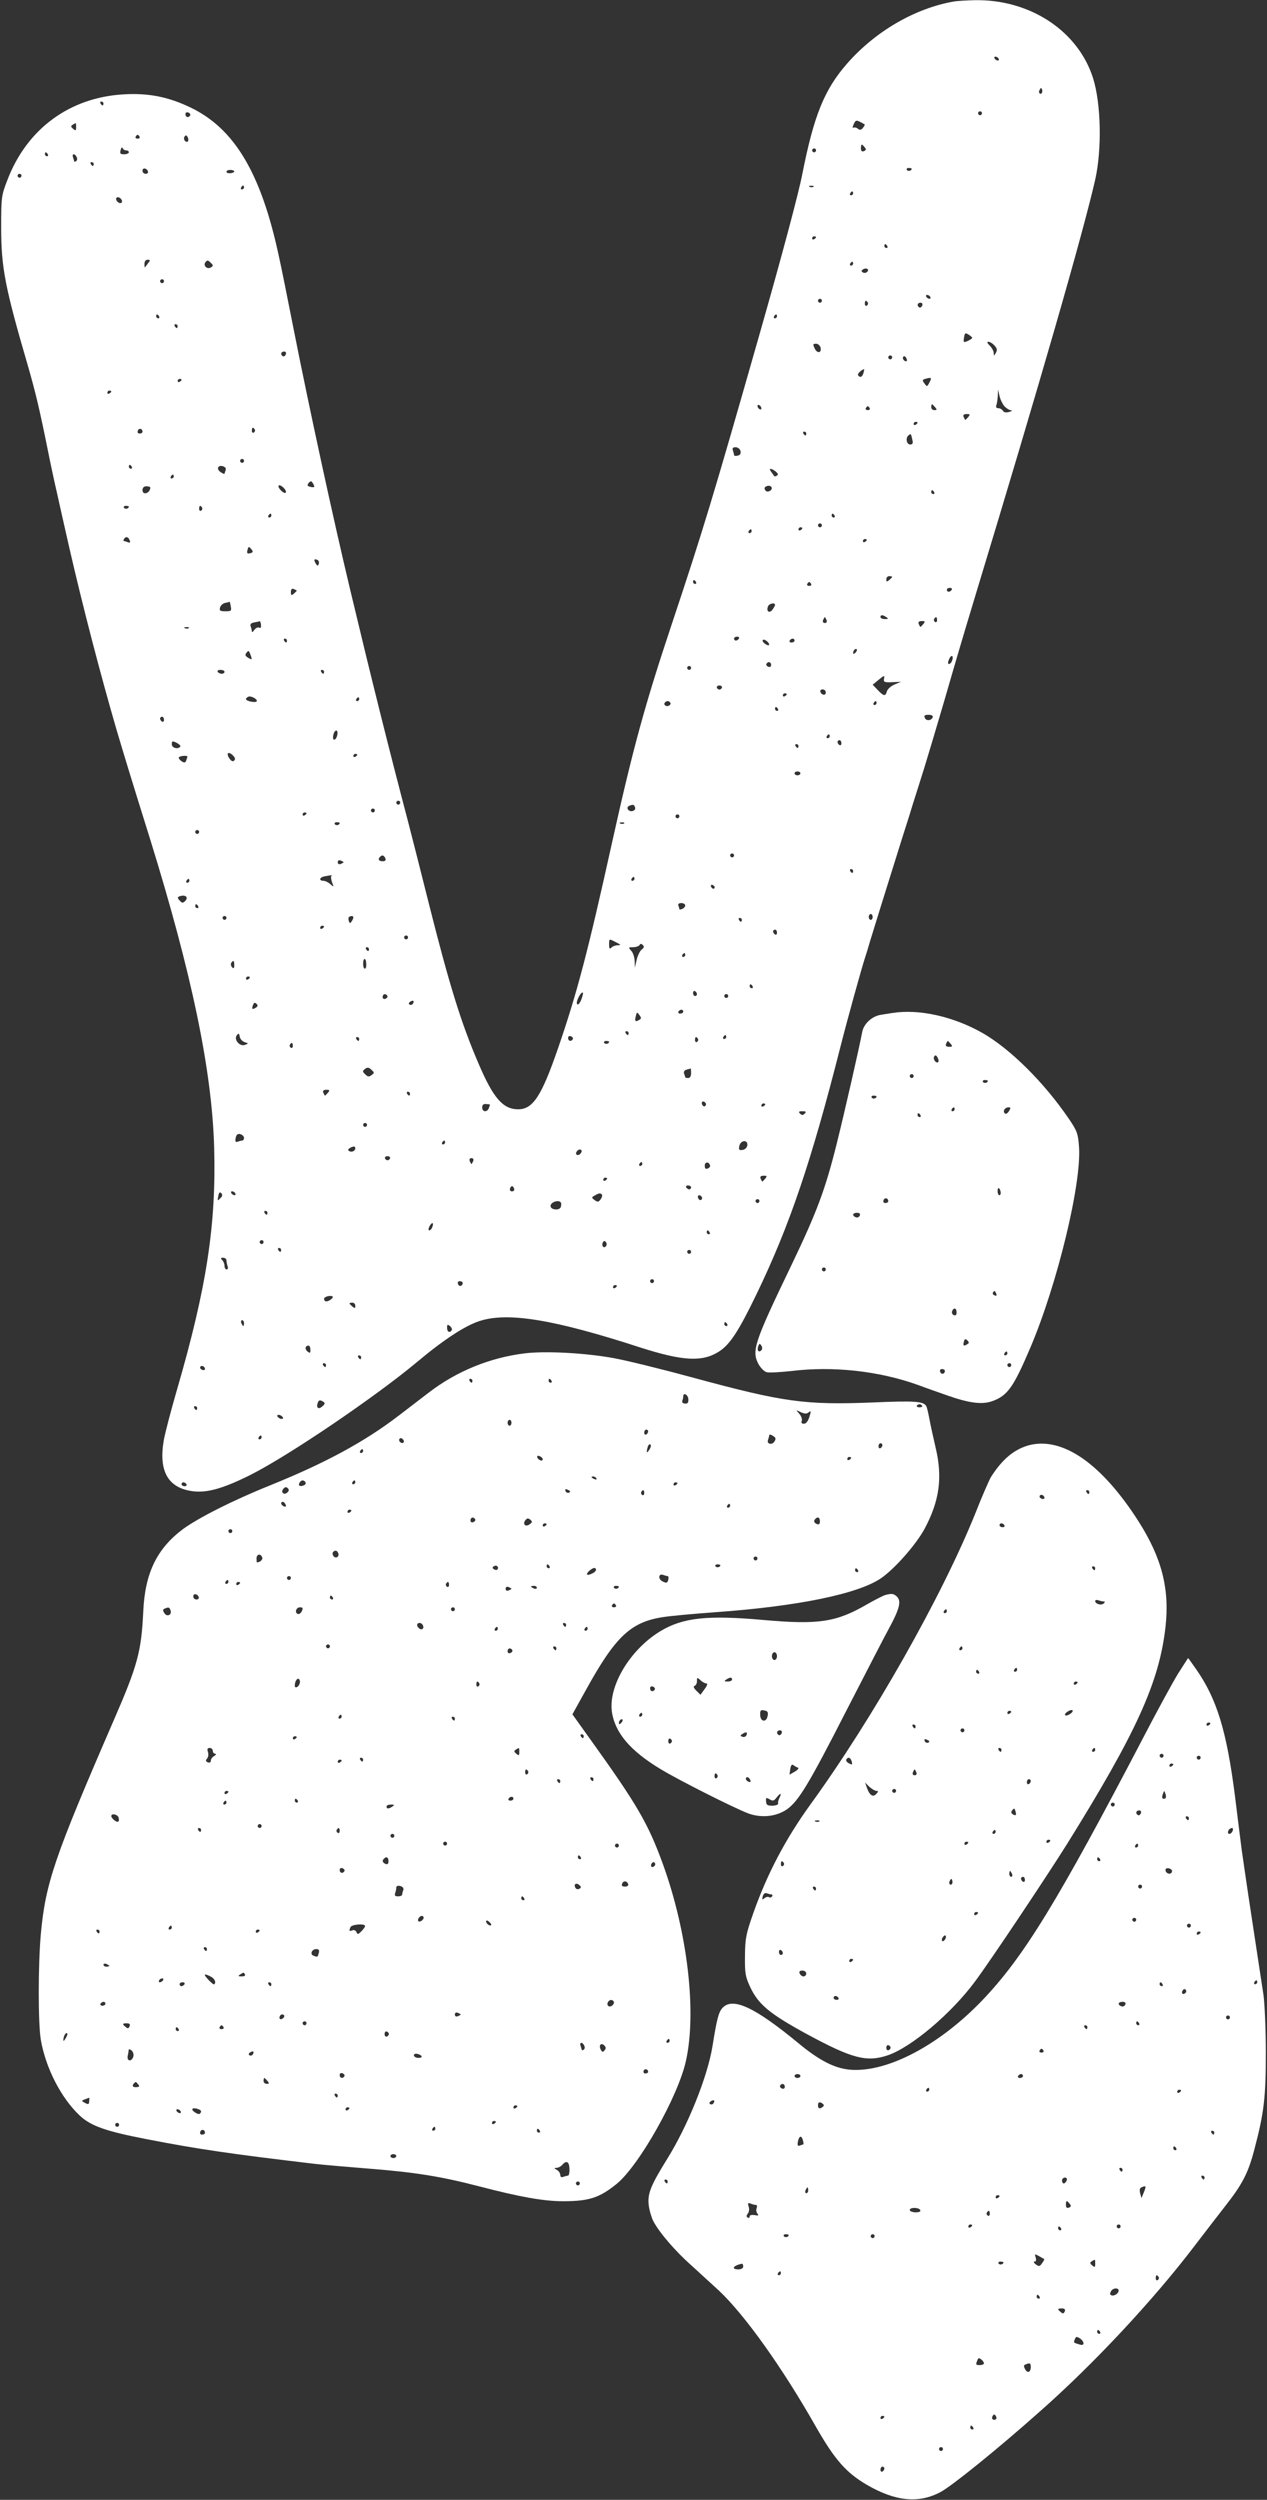 <?xml version="1.0" standalone="no"?>
<!DOCTYPE svg PUBLIC "-//W3C//DTD SVG 20010904//EN"
 "http://www.w3.org/TR/2001/REC-SVG-20010904/DTD/svg10.dtd">
<svg version="1.0" xmlns="http://www.w3.org/2000/svg"
 width="649pt" height="1280pt" viewBox="0 0 649 1280"
 preserveAspectRatio="xMidYMid meet">
<rect x="0" y="0" width="649" height="1280" fill="#333333" stroke="none"/>
<g transform="translate(0,1280) scale(0.1,-0.1)"
fill="#ffffff" stroke="none">
<path d="M4890 12793 c-201 -34 -407 -153 -553 -321 -114 -131 -168 -263 -227
-562 -19 -99 -107 -428 -221 -827 -238 -835 -288 -999 -448 -1479 -137 -411
-197 -628 -306 -1119 -124 -561 -179 -769 -276 -1051 -85 -247 -129 -314 -205
-314 -77 0 -127 57 -201 230 -92 213 -152 409 -258 830 -35 140 -82 325 -104
410 -103 391 -189 737 -296 1185 -88 367 -215 955 -290 1335 -31 157 -65 328
-77 380 -91 424 -227 652 -453 760 -113 54 -213 74 -339 67 -279 -15 -499
-177 -599 -441 -30 -78 -31 -87 -31 -241 0 -204 19 -305 139 -715 38 -133 58
-217 100 -425 14 -71 35 -168 46 -215 10 -47 39 -173 63 -280 69 -302 161
-655 244 -940 37 -124 65 -218 172 -560 212 -684 316 -1181 327 -1575 11 -395
-38 -717 -191 -1243 -30 -103 -60 -218 -67 -256 -27 -157 20 -243 144 -261 75
-11 158 12 302 84 199 101 635 397 850 576 137 115 247 187 322 211 144 47
381 8 821 -135 218 -70 319 -76 404 -22 57 36 101 104 193 294 170 352 281
680 430 1267 36 142 108 401 124 450 5 14 18 57 29 95 19 62 76 246 162 520
16 50 41 128 55 175 15 47 42 132 60 190 18 58 63 209 100 335 65 225 97 333
155 525 341 1123 556 1870 620 2150 35 156 30 390 -11 520 -77 242 -323 404
-606 399 -43 -1 -89 -4 -103 -6z m225 -293 c3 -5 2 -10 -4 -10 -5 0 -13 5 -16
10 -3 6 -2 10 4 10 5 0 13 -4 16 -10z m221 -177 c-10 -10 -19 5 -10 18 6 11 8
11 12 0 2 -7 1 -15 -2 -18z m-4806 -53 c0 -5 -2 -10 -4 -10 -3 0 -8 5 -11 10
-3 6 -1 10 4 10 6 0 11 -4 11 -10z m444 -61 c-8 -14 -24 -10 -24 6 0 9 6 12
15 9 8 -4 12 -10 9 -15z m4056 11 c0 -5 -4 -10 -10 -10 -5 0 -10 5 -10 10 0 6
5 10 10 10 6 0 10 -4 10 -10z m-601 -57 c2 -2 -2 -9 -9 -18 -9 -11 -16 -12
-26 -4 -7 6 -17 8 -23 5 -5 -3 -4 5 2 18 11 24 13 24 56 -1z m-4039 -14 c0
-18 -2 -20 -15 -9 -13 11 -13 15 -3 21 18 12 18 12 18 -12z m325 -49 c3 -5 -1
-10 -10 -10 -9 0 -13 5 -10 10 3 6 8 10 10 10 2 0 7 -4 10 -10z m248 -23 c-3
-5 -10 -4 -15 1 -6 6 -7 16 -3 22 6 9 9 9 16 -1 4 -7 5 -17 2 -22z m3466 -31
c9 -10 8 -15 -4 -20 -10 -4 -15 1 -15 14 0 24 4 25 19 6z m-3783 -16 c8 0 14
-4 14 -10 0 -5 -11 -10 -24 -10 -20 0 -23 4 -18 22 3 12 7 17 10 10 2 -6 10
-12 18 -12z m3534 0 c0 -5 -4 -10 -10 -10 -5 0 -10 5 -10 10 0 6 5 10 10 10 6
0 10 -4 10 -10z m-3935 -20 c3 -5 1 -10 -4 -10 -6 0 -11 5 -11 10 0 6 2 10 4
10 3 0 8 -4 11 -10z m148 -15 c4 -8 2 -17 -3 -20 -6 -4 -10 -4 -10 -1 0 2 -3
11 -6 20 -3 9 -2 16 4 16 5 0 12 -7 15 -15z m87 -35 c0 -5 -2 -10 -4 -10 -3 0
-8 5 -11 10 -3 6 -1 10 4 10 6 0 11 -4 11 -10z m278 -38 c2 -7 -3 -12 -12 -12
-9 0 -16 7 -16 16 0 17 22 14 28 -4z m3912 14 c0 -11 -19 -15 -25 -6 -3 5 1
10 9 10 9 0 16 -2 16 -4z m-3470 -14 c0 -4 -9 -8 -20 -9 -11 -1 -20 2 -20 8 0
5 9 9 20 9 11 0 20 -4 20 -8z m-1090 -22 c0 -5 -4 -10 -10 -10 -5 0 -10 5 -10
10 0 6 5 10 10 10 6 0 10 -4 10 -10z m1140 -60 c0 -5 -5 -10 -11 -10 -5 0 -7
5 -4 10 3 6 8 10 11 10 2 0 4 -4 4 -10z m2917 4 c-3 -3 -12 -4 -19 -1 -8 3 -5
6 6 6 11 1 17 -2 13 -5z m203 -34 c0 -5 -5 -10 -11 -10 -5 0 -7 5 -4 10 3 6 8
10 11 10 2 0 4 -4 4 -10z m-3746 -35 c3 -9 0 -15 -8 -15 -8 0 -16 7 -20 15 -3
9 0 15 8 15 8 0 16 -7 20 -15z m3556 -189 c0 -3 -4 -8 -10 -11 -5 -3 -10 -1
-10 4 0 6 5 11 10 11 6 0 10 -2 10 -4z m365 -46 c3 -5 1 -10 -4 -10 -6 0 -11
5 -11 10 0 6 2 10 4 10 3 0 8 -4 11 -10z m-3786 -87 c-7 -10 -15 -20 -16 -22
-2 -2 -3 5 -3 17 0 14 6 22 16 22 14 0 15 -3 3 -17z m322 -22 c-20 -13 -43 10
-28 27 8 11 13 10 26 -3 14 -13 14 -17 2 -24z m3289 19 c0 -5 -5 -10 -11 -10
-5 0 -7 5 -4 10 3 6 8 10 11 10 2 0 4 -4 4 -10z m72 -42 c-6 -6 -16 -7 -22 -3
-9 6 -9 9 1 16 17 10 34 0 21 -13z m-3602 -48 c0 -5 -4 -10 -10 -10 -5 0 -10
5 -10 10 0 6 5 10 10 10 6 0 10 -4 10 -10z m3925 -80 c3 -5 2 -10 -4 -10 -5 0
-13 5 -16 10 -3 6 -2 10 4 10 5 0 13 -4 16 -10z m-555 -20 c0 -5 -4 -10 -10
-10 -5 0 -10 5 -10 10 0 6 5 10 10 10 6 0 10 -4 10 -10z m235 -9 c3 -5 1 -12
-5 -16 -5 -3 -10 1 -10 9 0 18 6 21 15 7z m279 -16 c-4 -8 -10 -12 -15 -9 -14
8 -10 24 6 24 9 0 12 -6 9 -15z m-3909 -55 c3 -5 1 -10 -4 -10 -6 0 -11 5 -11
10 0 6 2 10 4 10 3 0 8 -4 11 -10z m3165 0 c0 -5 -5 -10 -11 -10 -5 0 -7 5 -4
10 3 6 8 10 11 10 2 0 4 -4 4 -10z m-3070 -50 c0 -5 -2 -10 -4 -10 -3 0 -8 5
-11 10 -3 6 -1 10 4 10 6 0 11 -4 11 -10z m4070 -60 c0 -3 -10 -10 -23 -16
-21 -9 -23 -8 -19 17 4 25 6 26 23 16 10 -6 19 -14 19 -17z m114 -39 c14 -15
15 -24 7 -38 -10 -17 -10 -17 -11 0 0 9 -9 26 -20 37 -14 14 -16 20 -7 20 8 0
22 -9 31 -19z m-891 -10 c7 -29 -17 -33 -30 -5 -10 21 -9 24 7 24 10 0 20 -9
23 -19z m-2739 -36 c-4 -8 -10 -12 -15 -9 -14 8 -10 24 6 24 9 0 12 -6 9 -15z
m3106 -15 c0 -5 -4 -10 -10 -10 -5 0 -10 5 -10 10 0 6 5 10 10 10 6 0 10 -4
10 -10z m75 -18 c-8 -8 -25 10 -19 20 4 6 9 5 15 -3 4 -7 6 -15 4 -17z m-222
-62 c-6 -21 -18 -26 -28 -11 -4 7 17 28 32 31 0 0 -1 -9 -4 -20z m337 -50
c-11 -21 -12 -21 -25 -3 -12 16 -11 19 8 24 29 8 31 5 17 -21z m-3830 16 c0
-3 -4 -8 -10 -11 -5 -3 -10 -1 -10 4 0 6 5 11 10 11 6 0 10 -2 10 -4z m-360
-60 c0 -3 -4 -8 -10 -11 -5 -3 -10 -1 -10 4 0 6 5 11 10 11 6 0 10 -2 10 -4z
m4575 -76 c10 -11 25 -20 34 -21 9 -1 5 -4 -9 -8 -17 -5 -28 -3 -33 6 -4 7
-15 13 -24 13 -10 0 -13 6 -9 16 3 9 6 30 7 47 l1 32 8 -33 c4 -18 16 -42 25
-52z m-1245 -11 c0 -6 -4 -7 -10 -4 -5 3 -10 11 -10 16 0 6 5 7 10 4 6 -3 10
-11 10 -16z m890 6 c10 -12 10 -15 -4 -15 -9 0 -16 7 -16 15 0 8 2 15 4 15 2
0 9 -7 16 -15z m-335 -5 c3 -5 -1 -10 -10 -10 -9 0 -13 5 -10 10 3 6 8 10 10
10 2 0 7 -4 10 -10z m505 -45 c-7 -8 -14 -15 -15 -15 -2 0 -5 7 -9 15 -4 10 1
15 16 15 17 0 18 -2 8 -15z m-260 -29 c0 -3 -4 -8 -10 -11 -5 -3 -10 -1 -10 4
0 6 5 11 10 11 6 0 10 -2 10 -4z m-3970 -47 c0 -5 -7 -9 -15 -9 -9 0 -12 6 -9
15 6 15 24 11 24 -6z m575 12 c3 -5 1 -12 -5 -16 -5 -3 -10 1 -10 9 0 18 6 21
15 7z m2825 -21 c0 -5 -2 -10 -4 -10 -3 0 -8 5 -11 10 -3 6 -1 10 4 10 6 0 11
-4 11 -10z m543 -30 c5 -20 2 -26 -11 -26 -19 0 -25 36 -7 48 11 8 11 9 18
-22z m-880 -59 c3 -13 -1 -21 -14 -24 -11 -3 -19 -1 -19 3 0 5 -3 15 -6 24 -4
11 0 16 14 16 11 0 22 -8 25 -19z m-2543 -51 c0 -5 -4 -10 -10 -10 -5 0 -10 5
-10 10 0 6 5 10 10 10 6 0 10 -4 10 -10z m-575 -30 c3 -5 1 -10 -4 -10 -6 0
-11 5 -11 10 0 6 2 10 4 10 3 0 8 -4 11 -10z m481 -17 c-3 -8 -6 -17 -6 -19 0
-2 -9 1 -19 8 -24 15 -16 38 10 31 13 -4 18 -11 15 -20z m2817 -7 c12 -10 15
-16 7 -21 -6 -4 -12 -5 -13 -4 -2 2 -9 12 -16 22 -16 20 -3 22 22 3z m-3083
-26 c0 -5 -5 -10 -11 -10 -5 0 -7 5 -4 10 3 6 8 10 11 10 2 0 4 -4 4 -10z
m720 -52 c0 -3 -9 -4 -20 -1 -16 4 -18 8 -9 20 10 11 14 11 20 1 5 -7 9 -16 9
-20z m-146 -30 c-7 -11 -43 24 -37 35 3 5 13 1 24 -9 10 -9 16 -21 13 -26z
m2479 8 c-10 -5 -18 -4 -24 5 -5 9 -3 16 9 20 22 8 36 -13 15 -25z m-3173 17
c-1 -29 -40 -41 -40 -13 0 13 7 20 20 20 11 0 20 -3 20 -7z m4015 -23 c3 -5 1
-10 -4 -10 -6 0 -11 5 -11 10 0 6 2 10 4 10 3 0 8 -4 11 -10z m-4125 -74 c0
-11 -19 -15 -25 -6 -3 5 1 10 9 10 9 0 16 -2 16 -4z m375 -5 c3 -5 1 -12 -5
-16 -5 -3 -10 1 -10 9 0 18 6 21 15 7z m355 -41 c0 -5 -5 -10 -11 -10 -5 0 -7
5 -4 10 3 6 8 10 11 10 2 0 4 -4 4 -10z m2885 0 c3 -5 1 -10 -4 -10 -6 0 -11
5 -11 10 0 6 2 10 4 10 3 0 8 -4 11 -10z m-65 -50 c0 -5 -4 -10 -10 -10 -5 0
-10 5 -10 10 0 6 5 10 10 10 6 0 10 -4 10 -10z m-100 -14 c0 -3 -4 -8 -10 -11
-5 -3 -10 -1 -10 4 0 6 5 11 10 11 6 0 10 -2 10 -4z m-260 -16 c0 -5 -5 -10
-11 -10 -5 0 -7 5 -4 10 3 6 8 10 11 10 2 0 4 -4 4 -10z m-3186 -46 c5 -12 2
-15 -10 -10 -8 3 -18 6 -20 6 -3 0 -2 5 1 10 9 15 22 12 29 -6z m3776 2 c0 -3
-4 -8 -10 -11 -5 -3 -10 -1 -10 4 0 6 5 11 10 11 6 0 10 -2 10 -4z m-3151 -50
c9 -11 7 -15 -8 -19 -14 -3 -17 0 -14 14 6 23 7 23 22 5z m344 -73 c-5 -12 -7
-12 -14 -1 -13 20 -11 28 5 22 8 -3 12 -12 9 -21z m2937 -67 c0 -2 -7 -9 -15
-16 -12 -10 -15 -10 -15 4 0 9 7 16 15 16 8 0 15 -2 15 -4z m-1005 -26 c3 -5
1 -10 -4 -10 -6 0 -11 5 -11 10 0 6 2 10 4 10 3 0 8 -4 11 -10z m590 -10 c3
-5 -1 -10 -10 -10 -9 0 -13 5 -10 10 3 6 8 10 10 10 2 0 7 -4 10 -10z m-2635
-35 c0 -1 -7 -8 -15 -15 -13 -10 -15 -9 -15 8 0 15 5 20 15 16 8 -4 15 -7 15
-9z m3355 5 c-3 -5 -10 -10 -16 -10 -5 0 -9 5 -9 10 0 6 7 10 16 10 8 0 12 -4
9 -10z m-3693 -85 c5 -23 2 -25 -27 -25 -28 0 -32 3 -28 19 3 11 15 22 27 24
11 2 22 5 22 6 1 0 4 -10 6 -24z m2788 8 c0 -5 -7 -16 -14 -26 -16 -20 -32 -6
-22 18 5 15 36 21 36 8z m570 -63 c12 -8 11 -10 -7 -10 -13 0 -23 5 -23 10 0
13 11 13 30 0z m-306 -15 c3 -9 0 -15 -9 -15 -9 0 -12 6 -9 15 4 8 7 15 9 15
2 0 5 -7 9 -15z m566 -1 c0 -8 -5 -12 -10 -9 -6 4 -8 11 -5 16 9 14 15 11 15
-7z m-3463 -24 c1 -13 -2 -18 -9 -14 -6 4 -17 -1 -25 -11 -7 -11 -13 -14 -13
-8 0 6 -3 18 -6 26 -4 11 2 17 18 20 13 2 25 5 28 6 3 0 6 -8 7 -19z m3393 5
c-7 -8 -14 -15 -15 -15 -2 0 -5 7 -9 15 -4 10 1 15 16 15 17 0 18 -2 8 -15z
m-3763 -21 c-3 -3 -12 -4 -19 -1 -8 3 -5 6 6 6 11 1 17 -2 13 -5z m2818 -54
c-3 -5 -10 -10 -16 -10 -5 0 -9 5 -9 10 0 6 7 10 16 10 8 0 12 -4 9 -10z
m-2315 -10 c0 -5 -2 -10 -4 -10 -3 0 -8 5 -11 10 -3 6 -1 10 4 10 6 0 11 -4
11 -10z m2470 -21 c0 -5 -9 -4 -19 3 -11 7 -17 16 -14 20 5 10 33 -10 33 -23z
m130 21 c0 -5 -7 -10 -16 -10 -8 0 -12 5 -9 10 3 6 10 10 16 10 5 0 9 -4 9
-10z m312 -62 c-7 -7 -12 -8 -12 -2 0 14 12 26 19 19 2 -3 -1 -11 -7 -17z
m-3093 -31 c1 -4 -8 -2 -18 5 -16 10 -17 15 -8 26 9 12 12 11 18 -5 4 -10 8
-21 8 -26z m3587 -12 c-3 -8 -10 -15 -15 -15 -7 0 -6 10 1 26 12 26 25 16 14
-11z m-926 -20 c0 -9 -6 -12 -15 -9 -8 4 -12 10 -9 15 8 14 24 10 24 -6z
m-410 -15 c0 -5 -4 -10 -10 -10 -5 0 -10 5 -10 10 0 6 5 10 10 10 6 0 10 -4
10 -10z m-2390 -20 c0 -5 -6 -10 -14 -10 -8 0 -18 5 -21 10 -3 6 3 10 14 10
12 0 21 -4 21 -10z m510 0 c0 -5 -2 -10 -4 -10 -3 0 -8 5 -11 10 -3 6 -1 10 4
10 6 0 11 -4 11 -10z m2868 -37 c-3 -15 4 -18 42 -16 l45 2 -33 -14 c-19 -8
-36 -24 -39 -35 -7 -27 -17 -25 -47 7 l-26 27 28 23 c33 27 34 27 30 6z m-830
-44 c-2 -6 -8 -10 -13 -10 -5 0 -11 4 -13 10 -2 6 4 11 13 11 9 0 15 -5 13
-11z m532 -25 c0 -17 -22 -14 -28 4 -2 7 3 12 12 12 9 0 16 -7 16 -16z m-200
-8 c0 -3 -4 -8 -10 -11 -5 -3 -10 -1 -10 4 0 6 5 11 10 11 6 0 10 -2 10 -4z
m-2715 -37 c-6 -9 -55 1 -55 11 0 5 6 10 13 13 14 5 48 -14 42 -24z m525 11
c0 -5 -5 -10 -11 -10 -5 0 -7 5 -4 10 3 6 8 10 11 10 2 0 4 -4 4 -10z m1594
-19 c3 -5 -1 -11 -9 -15 -15 -6 -29 7 -18 18 9 9 21 8 27 -3z m1056 -1 c0 -5
-5 -10 -11 -10 -5 0 -7 5 -4 10 3 6 8 10 11 10 2 0 4 -4 4 -10z m-505 -30 c3
-5 1 -10 -4 -10 -6 0 -11 5 -11 10 0 6 2 10 4 10 3 0 8 -4 11 -10z m793 -42
c-7 -19 -35 -21 -41 -3 -5 11 0 15 19 15 16 0 24 -5 22 -12z m-3938 -14 c0 -8
-4 -12 -10 -9 -5 3 -10 10 -10 16 0 5 5 9 10 9 6 0 10 -7 10 -16z m888 -76
c-2 -12 -8 -23 -14 -25 -7 -2 -10 6 -7 22 6 30 26 34 21 3z m2522 -8 c0 -5 -5
-10 -11 -10 -5 0 -7 5 -4 10 3 6 8 10 11 10 2 0 4 -4 4 -10z m-3326 -52 c-11
-17 -44 -8 -44 11 0 17 3 18 24 8 13 -7 22 -15 20 -19z m3386 16 c0 -8 -4 -12
-10 -9 -5 3 -10 10 -10 16 0 5 5 9 10 9 6 0 10 -7 10 -16z m-220 -14 c0 -5 -2
-10 -4 -10 -3 0 -8 5 -11 10 -3 6 -1 10 4 10 6 0 11 -4 11 -10z m-2890 -74
c-7 -7 -14 -4 -24 9 -19 27 -8 40 15 19 13 -12 16 -21 9 -28z m630 30 c0 -3
-4 -8 -10 -11 -5 -3 -10 -1 -10 4 0 6 5 11 10 11 6 0 10 -2 10 -4z m-870 -10
c0 -2 -3 -11 -6 -20 -5 -12 -9 -13 -24 -4 -10 7 -16 16 -14 20 5 8 44 11 44 4z
m3140 -86 c0 -5 -7 -10 -15 -10 -8 0 -15 5 -15 10 0 6 7 10 15 10 8 0 15 -4
15 -10z m-2050 -150 c0 -5 -4 -10 -10 -10 -5 0 -10 5 -10 10 0 6 5 10 10 10 6
0 10 -4 10 -10z m1203 -24 c3 -8 -2 -16 -13 -19 -21 -5 -36 19 -17 27 20 8 25
7 30 -8z m-1333 -16 c0 -5 -4 -10 -10 -10 -5 0 -10 5 -10 10 0 6 5 10 10 10 6
0 10 -4 10 -10z m-350 -14 c0 -3 -4 -8 -10 -11 -5 -3 -10 -1 -10 4 0 6 5 11
10 11 6 0 10 -2 10 -4z m1910 -16 c0 -5 -4 -10 -10 -10 -5 0 -10 5 -10 10 0 6
5 10 10 10 6 0 10 -4 10 -10z m-1740 -34 c0 -11 -19 -15 -25 -6 -3 5 1 10 9
10 9 0 16 -2 16 -4z m1457 -2 c-3 -3 -12 -4 -19 -1 -8 3 -5 6 6 6 11 1 17 -2
13 -5z m-2177 -44 c0 -5 -4 -10 -10 -10 -5 0 -10 5 -10 10 0 6 5 10 10 10 6 0
10 -4 10 -10z m2740 -120 c0 -5 -4 -10 -10 -10 -5 0 -10 5 -10 10 0 6 5 10 10
10 6 0 10 -4 10 -10z m-1786 -15 c4 -10 -1 -15 -14 -15 -20 0 -26 11 -13 23
10 11 20 8 27 -8z m-214 -20 c0 -2 -7 -5 -15 -9 -9 -3 -15 0 -15 9 0 9 6 12
15 9 8 -4 15 -7 15 -9z m2610 -45 c0 -5 -2 -10 -4 -10 -3 0 -8 5 -11 10 -3 6
-1 10 4 10 6 0 11 -4 11 -10z m-2673 -26 c-3 -3 -1 -18 4 -32 10 -25 9 -25 -9
-9 -10 9 -26 17 -35 17 -25 0 -21 18 6 23 37 7 41 7 34 1z m1553 -14 c0 -5 -5
-10 -11 -10 -5 0 -7 5 -4 10 3 6 8 10 11 10 2 0 4 -4 4 -10z m-2280 -10 c0 -5
-5 -10 -11 -10 -5 0 -7 5 -4 10 3 6 8 10 11 10 2 0 4 -4 4 -10z m2691 -33 c-1
-12 -15 -9 -19 4 -3 6 1 10 8 8 6 -3 11 -8 11 -12z m-2712 -70 c-11 -11 -16
-12 -26 -1 -17 17 -16 22 5 27 25 5 37 -9 21 -26z m2561 -23 c0 -7 -7 -14 -15
-18 -8 -3 -15 -4 -15 -2 0 3 -2 11 -5 18 -4 9 2 14 15 14 11 0 20 -6 20 -12z
m-2495 -4 c3 -5 1 -10 -4 -10 -6 0 -11 5 -11 10 0 6 2 10 4 10 3 0 8 -4 11
-10z m3455 -55 c0 -8 -4 -15 -10 -15 -5 0 -10 7 -10 15 0 8 5 15 10 15 6 0 10
-7 10 -15z m-3310 -5 c0 -5 -4 -10 -10 -10 -5 0 -10 5 -10 10 0 6 5 10 10 10
6 0 10 -4 10 -10z m650 3 c0 -5 -4 -14 -9 -21 -7 -11 -9 -11 -14 1 -3 8 -3 18
0 21 9 8 23 7 23 -1z m1990 -13 c0 -5 -2 -10 -4 -10 -3 0 -8 5 -11 10 -3 6 -1
10 4 10 6 0 11 -4 11 -10z m-2140 -34 c0 -3 -4 -8 -10 -11 -5 -3 -10 -1 -10 4
0 6 5 11 10 11 6 0 10 -2 10 -4z m2320 -32 c0 -8 -4 -12 -10 -9 -5 3 -10 10
-10 16 0 5 5 9 10 9 6 0 10 -7 10 -16z m-1890 -24 c0 -5 -4 -10 -10 -10 -5 0
-10 5 -10 10 0 6 5 10 10 10 6 0 10 -4 10 -10z m1066 -25 c24 -12 26 -15 9
-15 -12 0 -26 -5 -33 -12 -9 -9 -12 -6 -12 15 0 32 -1 31 36 12z m131 -37 c-9
-7 -21 -31 -26 -53 l-9 -40 -1 34 c-1 19 -8 43 -18 53 -15 17 -15 18 10 18 14
0 29 5 33 11 4 8 9 8 17 0 8 -8 6 -14 -6 -23z m-1397 2 c0 -5 -2 -10 -4 -10
-3 0 -8 5 -11 10 -3 6 -1 10 4 10 6 0 11 -4 11 -10z m1620 -30 c0 -5 -5 -10
-11 -10 -5 0 -7 5 -4 10 3 6 8 10 11 10 2 0 4 -4 4 -10z m-1634 -45 c1 -14 -2
-25 -7 -25 -5 0 -9 11 -9 25 0 33 15 33 16 0z m-676 -7 c0 -16 -3 -19 -11 -11
-6 6 -8 16 -5 22 11 17 16 13 16 -11z m80 -62 c0 -3 -4 -8 -10 -11 -5 -3 -10
-1 -10 4 0 6 5 11 10 11 6 0 10 -2 10 -4z m2575 -46 c3 -5 1 -10 -4 -10 -6 0
-11 5 -11 10 0 6 2 10 4 10 3 0 8 -4 11 -10z m-285 -41 c0 -5 -4 -9 -10 -9 -5
0 -10 7 -10 16 0 8 5 12 10 9 6 -3 10 -10 10 -16z m-593 -29 c-9 -20 -17 -28
-21 -21 -8 12 21 67 30 58 2 -2 -2 -19 -9 -37z m-993 21 c3 -5 -1 -11 -9 -15
-9 -3 -15 0 -15 9 0 16 16 20 24 6z m1746 -1 c0 -5 -4 -10 -10 -10 -5 0 -10 5
-10 10 0 6 5 10 10 10 6 0 10 -4 10 -10z m-1615 -39 c-3 -6 -11 -8 -17 -5 -6
4 -5 9 3 15 16 10 23 4 14 -10z m-805 -21 c-18 -11 -22 -7 -14 14 5 13 10 14
18 6 8 -8 7 -13 -4 -20z m2190 -20 c0 -5 -7 -10 -16 -10 -8 0 -12 5 -9 10 3 6
10 10 16 10 5 0 9 -4 9 -10z m-227 -43 c-19 -11 -23 -6 -16 21 5 21 6 21 18 5
11 -15 11 -19 -2 -26z m-53 -67 c0 -5 -2 -10 -4 -10 -3 0 -8 5 -11 10 -3 6 -1
10 4 10 6 0 11 -4 11 -10z m-1967 -46 c21 -7 21 -7 2 -14 -27 -11 -59 28 -42
49 10 12 12 11 15 -7 2 -12 13 -24 25 -28z m1681 15 c-8 -14 -24 -10 -24 6 0
9 6 12 15 9 8 -4 12 -10 9 -15z m786 11 c0 -5 -5 -10 -11 -10 -5 0 -7 5 -4 10
3 6 8 10 11 10 2 0 4 -4 4 -10z m-1880 -10 c0 -5 -2 -10 -4 -10 -3 0 -8 5 -11
10 -3 6 -1 10 4 10 6 0 11 -4 11 -10z m1735 1 c3 -5 1 -12 -5 -16 -5 -3 -10 1
-10 9 0 18 6 21 15 7z m-455 -15 c0 -11 -19 -15 -25 -6 -3 5 1 10 9 10 9 0 16
-2 16 -4z m-1620 -22 c0 -8 -5 -12 -10 -9 -6 4 -8 11 -5 16 9 14 15 11 15 -7z
m403 -149 c-13 -10 -19 -9 -32 4 -15 14 -15 17 -1 28 12 9 19 8 32 -4 16 -15
17 -17 1 -28z m1637 10 c0 -16 -6 -25 -15 -25 -8 0 -15 2 -15 4 0 2 -3 11 -6
19 -3 10 2 17 13 20 10 3 19 5 21 6 1 0 2 -10 2 -24z m-1860 -100 c-7 -8 -14
-15 -15 -15 -2 0 -5 7 -9 15 -4 10 1 15 16 15 17 0 18 -2 8 -15z m420 -5 c0
-5 -2 -10 -4 -10 -3 0 -8 5 -11 10 -3 6 -1 10 4 10 6 0 11 -4 11 -10z m1515
-49 c3 -5 1 -12 -4 -15 -5 -3 -11 1 -15 9 -6 16 9 21 19 6z m-1105 -7 c0 -1
-3 -9 -6 -18 -9 -23 -34 -20 -34 3 0 14 6 19 20 18 11 -1 20 -2 20 -3z m1410
2 c0 -3 -4 -8 -10 -11 -5 -3 -10 -1 -10 4 0 6 5 11 10 11 6 0 10 -2 10 -4z
m202 -48 c-9 -9 -15 -9 -24 0 -9 9 -7 12 12 12 19 0 21 -3 12 -12z m-2242 -58
c0 -5 -4 -10 -10 -10 -5 0 -10 5 -10 10 0 6 5 10 10 10 6 0 10 -4 10 -10z
m-630 -66 c0 -8 -4 -14 -9 -14 -5 0 -16 -3 -24 -6 -11 -4 -13 1 -10 19 4 18
10 23 24 20 10 -3 19 -12 19 -19z m1030 -24 c0 -5 -5 -10 -11 -10 -5 0 -7 5
-4 10 3 6 8 10 11 10 2 0 4 -4 4 -10z m1548 -15 c-2 -12 -12 -21 -24 -23 -18
-3 -21 1 -17 20 6 31 45 34 41 3z m-2008 -14 c0 -14 -18 -23 -31 -15 -8 4 -7
9 2 15 18 11 29 11 29 0z m1149 -32 c-9 -5 -15 -4 -18 2 -2 6 3 15 10 20 9 5
15 4 18 -2 2 -6 -3 -15 -10 -20z m-971 -20 c-2 -6 -8 -10 -13 -10 -5 0 -11 4
-13 10 -2 6 4 11 13 11 9 0 15 -5 13 -11z m426 -14 c-4 -8 -7 -15 -9 -15 -2 0
-5 7 -9 15 -3 9 0 15 9 15 9 0 12 -6 9 -15z m866 -15 c0 -5 -5 -10 -11 -10 -5
0 -7 5 -4 10 3 6 8 10 11 10 2 0 4 -4 4 -10z m347 -7 c2 -6 -3 -13 -12 -16
-10 -5 -15 0 -15 14 0 21 21 22 27 2z m283 -68 c-7 -8 -14 -15 -15 -15 -2 0
-5 7 -9 15 -4 10 1 15 16 15 17 0 18 -2 8 -15z m-810 1 c0 -3 -4 -8 -10 -11
-5 -3 -10 -1 -10 4 0 6 5 11 10 11 6 0 10 -2 10 -4z m-481 -65 c-15 -5 -22 6
-14 19 6 9 10 9 16 -1 5 -8 4 -15 -2 -18z m911 19 c0 -5 -4 -10 -9 -10 -6 0
-13 5 -16 10 -3 6 1 10 9 10 9 0 16 -4 16 -10z m-2412 -56 c-14 -14 -15 -14
-10 11 3 19 8 23 15 16 8 -8 7 -16 -5 -27z m77 26 c3 -5 2 -10 -4 -10 -5 0
-13 5 -16 10 -3 6 -2 10 4 10 5 0 13 -4 16 -10z m1879 -8 c2 -4 -1 -15 -8 -24
-10 -13 -15 -14 -30 -3 -17 13 -17 14 1 24 22 13 30 13 37 3z m511 -11 c3 -5
1 -12 -4 -15 -5 -3 -11 1 -15 9 -6 16 9 21 19 6z m295 -21 c0 -5 -4 -10 -10
-10 -5 0 -10 5 -10 10 0 6 5 10 10 10 6 0 10 -4 10 -10z m-1018 -6 c3 -3 4
-13 1 -23 -5 -21 -53 -17 -53 4 0 19 39 33 52 19z m-1502 -54 c0 -5 -2 -10 -4
-10 -3 0 -8 5 -11 10 -3 6 -1 10 4 10 6 0 11 -4 11 -10z m844 -74 c-3 -9 -10
-16 -15 -16 -6 0 -5 9 1 21 13 24 24 20 14 -5z m1421 -26 c3 -5 1 -10 -4 -10
-6 0 -11 5 -11 10 0 6 2 10 4 10 3 0 8 -4 11 -10z m-2285 -50 c0 -5 -4 -10
-10 -10 -5 0 -10 5 -10 10 0 6 5 10 10 10 6 0 10 -4 10 -10z m1755 -19 c-9
-16 -25 -3 -18 15 4 10 9 12 15 6 6 -6 7 -15 3 -21z m-1665 -21 c0 -5 -2 -10
-4 -10 -3 0 -8 5 -11 10 -3 6 -1 10 4 10 6 0 11 -4 11 -10z m2100 -10 c0 -5
-4 -10 -10 -10 -5 0 -10 5 -10 10 0 6 5 10 10 10 6 0 10 -4 10 -10z m-2380
-44 c0 -8 3 -21 6 -30 3 -9 1 -16 -5 -16 -6 0 -11 8 -11 18 0 10 -5 23 -12 30
-9 9 -8 12 5 12 9 0 17 -6 17 -14z m2190 -106 c0 -5 -4 -10 -10 -10 -5 0 -10
5 -10 10 0 6 5 10 10 10 6 0 10 -4 10 -10z m-980 -9 c0 -17 -18 -21 -24 -6 -3
9 0 15 9 15 8 0 15 -4 15 -9z m790 -15 c0 -3 -4 -8 -10 -11 -5 -3 -10 -1 -10
4 0 6 5 11 10 11 6 0 10 -2 10 -4z m-1467 -71 c-18 -13 -33 -11 -33 5 0 10 31
19 43 12 5 -2 0 -10 -10 -17z m127 -31 c0 -14 -3 -14 -15 -4 -8 7 -15 14 -15
16 0 2 7 4 15 4 8 0 15 -7 15 -16z m-570 -89 c0 -8 -2 -15 -4 -15 -2 0 -6 7
-10 15 -3 8 -1 15 4 15 6 0 10 -7 10 -15z m2475 -5 c3 -5 1 -10 -4 -10 -6 0
-11 5 -11 10 0 6 2 10 4 10 3 0 8 -4 11 -10z m-1411 -31 c-10 -16 -24 -9 -24
12 0 18 2 19 15 9 8 -7 12 -16 9 -21z m-724 -100 c0 -18 -2 -19 -15 -9 -15 12
-12 30 6 30 5 0 9 -10 9 -21z m260 -39 c0 -5 -2 -10 -4 -10 -3 0 -8 5 -11 10
-3 6 -1 10 4 10 6 0 11 -4 11 -10z m-180 -40 c0 -5 -2 -10 -4 -10 -3 0 -8 5
-11 10 -3 6 -1 10 4 10 6 0 11 -4 11 -10z m-620 -20 c0 -5 -7 -7 -15 -4 -8 4
-12 10 -9 15 6 11 24 2 24 -11z m607 -168 c9 -6 8 -12 -7 -24 -19 -17 -32 -6
-22 20 5 14 12 15 29 4z m-647 -32 c0 -5 -2 -10 -4 -10 -3 0 -8 5 -11 10 -3 6
-1 10 4 10 6 0 11 -4 11 -10z m440 -51 c0 -4 -7 -6 -15 -3 -8 4 -15 10 -15 15
0 4 7 6 15 3 8 -4 15 -10 15 -15z m-110 -99 c0 -5 -5 -10 -11 -10 -5 0 -7 5
-4 10 3 6 8 10 11 10 2 0 4 -4 4 -10z m-385 -240 c3 -5 -1 -10 -9 -10 -9 0
-16 5 -16 10 0 6 4 10 9 10 6 0 13 -4 16 -10z"/>
<path d="M4570 7613 c-14 -2 -39 -6 -57 -9 -47 -7 -90 -47 -97 -91 -15 -79
-89 -405 -131 -573 -58 -232 -101 -347 -232 -620 -191 -397 -204 -437 -167
-506 11 -19 29 -37 41 -40 12 -4 70 0 128 6 213 26 446 0 643 -70 48 -18 117
-42 154 -55 110 -39 177 -48 229 -30 80 28 110 71 197 275 138 325 263 841
249 1029 -5 67 -10 80 -51 141 -129 189 -300 358 -442 440 -149 85 -326 125
-464 103z m300 -158 c10 -13 9 -15 -8 -15 -15 0 -20 5 -16 15 4 8 7 15 9 15 1
0 8 -7 15 -15z m-64 -93 c-10 -10 -29 15 -21 28 6 9 10 8 17 -4 6 -10 7 -20 4
-24z m-126 -72 c0 -5 -4 -10 -10 -10 -5 0 -10 5 -10 10 0 6 5 10 10 10 6 0 10
-4 10 -10z m380 -24 c0 -11 -19 -15 -25 -6 -3 5 1 10 9 10 9 0 16 -2 16 -4z
m-570 -80 c0 -11 -19 -15 -25 -6 -3 5 1 10 9 10 9 0 16 -2 16 -4z m400 -66 c0
-5 -5 -10 -11 -10 -5 0 -7 5 -4 10 3 6 8 10 11 10 2 0 4 -4 4 -10z m278 -10
c-7 -11 -16 -16 -21 -11 -12 12 0 31 19 31 12 0 12 -3 2 -20z m-453 -20 c3 -5
1 -10 -4 -10 -6 0 -11 5 -11 10 0 6 2 10 4 10 3 0 8 -4 11 -10z m411 -395 c1
-8 -2 -15 -7 -15 -5 0 -9 10 -9 22 0 23 12 17 16 -7z m-576 -46 c0 -5 -7 -9
-15 -9 -9 0 -12 6 -9 15 6 15 24 11 24 -6z m-146 -73 c-3 -8 -12 -12 -20 -9
-21 8 -17 23 6 23 13 0 18 -5 14 -14z m-174 -276 c0 -5 -4 -10 -10 -10 -5 0
-10 5 -10 10 0 6 5 10 10 10 6 0 10 -4 10 -10z m873 -124 c4 -10 1 -13 -8 -9
-8 3 -12 9 -9 14 7 12 11 11 17 -5z m-203 -96 c0 -13 -5 -18 -14 -14 -8 3 -12
12 -9 20 8 21 23 17 23 -6z m56 -162 c-19 -13 -24 -9 -19 11 4 16 8 17 18 8 9
-9 10 -14 1 -19z m-1056 -32 c-14 -14 -24 0 -16 21 6 15 8 15 16 3 6 -9 5 -19
0 -24z m1260 -16 c0 -5 -5 -10 -11 -10 -5 0 -7 5 -4 10 3 6 8 10 11 10 2 0 4
-4 4 -10z m20 -60 c0 -5 -4 -10 -10 -10 -5 0 -10 5 -10 10 0 6 5 10 10 10 6 0
10 -4 10 -10z m-340 -29 c0 -17 -18 -21 -24 -6 -3 9 0 15 9 15 8 0 15 -4 15
-9z"/>
<path d="M2685 5870 c-176 -22 -346 -91 -488 -200 -29 -22 -98 -75 -154 -118
-175 -134 -374 -242 -658 -357 -192 -77 -367 -166 -447 -224 -134 -100 -195
-225 -204 -420 -10 -208 -28 -276 -152 -561 -305 -703 -349 -833 -373 -1095
-14 -159 -14 -453 0 -539 25 -145 104 -299 200 -389 57 -53 133 -80 346 -121
257 -50 428 -75 860 -126 44 -5 172 -16 285 -25 226 -18 359 -39 555 -90 207
-54 329 -76 429 -76 133 0 186 17 275 89 114 93 313 445 354 627 57 251 9 660
-117 1009 -76 209 -132 305 -368 634 l-96 134 70 126 c150 272 229 347 395
372 37 6 158 17 268 25 421 30 732 94 848 174 70 48 180 173 223 253 77 144
93 264 56 418 -11 47 -25 111 -31 143 -6 32 -13 63 -17 68 -14 24 -62 27 -270
18 -350 -14 -460 1 -924 127 -151 41 -332 86 -402 99 -143 27 -354 39 -463 25z
m-265 -140 c0 -5 -2 -10 -4 -10 -3 0 -8 5 -11 10 -3 6 -1 10 4 10 6 0 11 -4
11 -10z m405 0 c3 -5 1 -10 -4 -10 -6 0 -11 5 -11 10 0 6 2 10 4 10 3 0 8 -4
11 -10z m701 -94 c1 -18 -3 -24 -17 -23 -12 1 -17 7 -14 15 3 7 5 18 5 23 0
21 25 7 26 -15z m1198 -34 c2 -4 -4 -8 -14 -8 -10 0 -16 4 -14 8 3 4 9 8 14 8
5 0 11 -4 14 -8z m-581 -33 c12 9 12 5 3 -24 -7 -22 -17 -35 -28 -35 -12 0
-15 5 -11 15 3 9 -3 25 -13 36 -18 21 -18 21 8 8 21 -9 31 -9 41 0z m-1523
-54 c0 -8 -4 -15 -10 -15 -5 0 -10 7 -10 15 0 8 5 15 10 15 6 0 10 -7 10 -15z
m700 -44 c0 -6 -4 -13 -10 -16 -5 -3 -10 1 -10 9 0 9 5 16 10 16 6 0 10 -4 10
-9z m647 -52 c-12 -20 -41 -13 -33 8 3 8 6 19 6 24 0 5 9 4 19 -3 15 -9 17
-15 8 -29z m-1900 -5 c-9 -9 -28 6 -21 18 4 6 10 6 17 -1 6 -6 8 -13 4 -17z
m1261 -34 c-15 -24 -19 -21 -11 8 3 12 9 19 14 16 5 -3 3 -14 -3 -24z m1192
21 c0 -6 -4 -13 -10 -16 -5 -3 -10 1 -10 9 0 9 5 16 10 16 6 0 10 -4 10 -9z
m-2660 -31 c0 -5 -5 -10 -11 -10 -5 0 -7 5 -4 10 3 6 8 10 11 10 2 0 4 -4 4
-10z m920 -42 c0 -13 -23 -5 -28 10 -2 7 2 10 12 6 9 -3 16 -11 16 -16z m1580
8 c0 -3 -4 -8 -10 -11 -5 -3 -10 -1 -10 4 0 6 5 11 10 11 6 0 10 -2 10 -4z
m-1305 -106 c3 -6 -1 -7 -9 -4 -18 7 -21 14 -7 14 6 0 13 -4 16 -10z m-1490
-20 c3 -6 -1 -13 -10 -16 -19 -8 -30 0 -20 15 8 14 22 14 30 1z m255 0 c0 -5
-5 -10 -11 -10 -5 0 -7 5 -4 10 3 6 8 10 11 10 2 0 4 -4 4 -10z m1650 -4 c0
-3 -4 -8 -10 -11 -5 -3 -10 -1 -10 4 0 6 5 11 10 11 6 0 10 -2 10 -4z m-1997
-47 c-17 -17 -37 -1 -22 17 8 10 15 12 23 4 7 -7 7 -13 -1 -21z m1447 6 c0
-12 -19 -12 -23 0 -4 9 -1 12 9 8 7 -3 14 -7 14 -8z m380 -11 c0 -8 -5 -12
-10 -9 -6 4 -8 11 -5 16 9 14 15 11 15 -7z m-1837 -58 c4 -10 1 -13 -9 -9 -15
6 -19 23 -5 23 5 0 11 -7 14 -14z m2277 -6 c0 -5 -5 -10 -11 -10 -5 0 -7 5 -4
10 3 6 8 10 11 10 2 0 4 -4 4 -10z m-1940 -24 c0 -3 -4 -8 -10 -11 -5 -3 -10
-1 -10 4 0 6 5 11 10 11 6 0 10 -2 10 -4z m634 -45 c3 -5 -1 -11 -9 -15 -9 -3
-15 0 -15 9 0 16 16 20 24 6z m279 -26 c-22 -16 -38 2 -21 22 8 10 14 10 24 2
12 -10 11 -14 -3 -24z m1487 15 c0 -13 -5 -18 -15 -14 -16 7 -19 17 -8 27 12
13 23 7 23 -13z m-1400 -14 c0 -3 -4 -8 -10 -11 -5 -3 -10 -1 -10 4 0 6 5 11
10 11 6 0 10 -2 10 -4z m-1610 -36 c0 -5 -4 -10 -10 -10 -5 0 -10 5 -10 10 0
6 5 10 10 10 6 0 10 -4 10 -10z m543 -114 c3 -8 0 -17 -8 -20 -14 -5 -28 17
-18 28 10 10 21 7 26 -8z m-390 -20 c5 -11 -11 -26 -27 -26 -1 0 -2 9 -2 20 0
23 21 27 29 6z m2537 -6 c0 -5 -4 -10 -10 -10 -5 0 -10 5 -10 10 0 6 5 10 10
10 6 0 10 -4 10 -10z m-1333 -57 c-3 -3 -11 -2 -17 2 -9 6 -9 10 1 16 14 8 27
-7 16 -18z m268 17 c3 -5 1 -10 -4 -10 -6 0 -11 5 -11 10 0 6 2 10 4 10 3 0 8
-4 11 -10z m875 6 c0 -11 -19 -15 -25 -6 -3 5 1 10 9 10 9 0 16 -2 16 -4z
m-653 -41 c-32 -17 -41 -7 -15 15 16 12 25 15 30 7 4 -6 -3 -16 -15 -22z
m1358 15 c3 -5 1 -10 -4 -10 -6 0 -11 5 -11 10 0 6 2 10 4 10 3 0 8 -4 11 -10z
m-975 -30 c4 0 6 -9 3 -19 -4 -17 -9 -18 -28 -9 -25 11 -23 43 2 34 8 -3 18
-6 23 -6z m-1930 -10 c0 -5 -4 -10 -10 -10 -5 0 -10 5 -10 10 0 6 5 10 10 10
6 0 10 -4 10 -10z m-320 -20 c0 -5 -5 -10 -11 -10 -5 0 -7 5 -4 10 3 6 8 10
11 10 2 0 4 -4 4 -10z m60 -4 c0 -3 -4 -8 -10 -11 -5 -3 -10 -1 -10 4 0 6 5
11 10 11 6 0 10 -2 10 -4z m1070 -12 c0 -8 -5 -12 -10 -9 -6 4 -8 11 -5 16 9
14 15 11 15 -7z m320 -19 c0 -2 -7 -5 -15 -9 -9 -3 -15 0 -15 9 0 9 6 12 15 9
8 -4 15 -7 15 -9z m130 5 c0 -5 -7 -7 -15 -4 -8 4 -15 8 -15 10 0 2 7 4 15 4
8 0 15 -4 15 -10z m420 6 c0 -11 -19 -15 -25 -6 -3 5 1 10 9 10 9 0 16 -2 16
-4z m-2152 -54 c2 -7 -3 -12 -12 -12 -9 0 -16 7 -16 16 0 17 22 14 28 -4z
m687 -2 c3 -5 1 -10 -4 -10 -6 0 -11 5 -11 10 0 6 2 10 4 10 3 0 8 -4 11 -10z
m1450 -40 c3 -5 -1 -10 -10 -10 -9 0 -13 5 -10 10 3 6 8 10 10 10 2 0 7 -4 10
-10z m-2282 -24 c10 -24 -17 -38 -31 -16 -9 14 -8 20 1 23 20 9 25 8 30 -7z
m677 10 c0 -17 -14 -34 -25 -30 -17 7 -8 34 11 34 8 0 14 -2 14 -4z m780 -6
c0 -5 -4 -10 -10 -10 -5 0 -10 5 -10 10 0 6 5 10 10 10 6 0 10 -4 10 -10z
m-165 -80 c11 -17 -5 -31 -19 -17 -14 12 -12 27 4 27 5 0 12 -4 15 -10z m735
0 c0 -5 -2 -10 -4 -10 -3 0 -8 5 -11 10 -3 6 -1 10 4 10 6 0 11 -4 11 -10z
m-350 -20 c0 -5 -5 -10 -11 -10 -5 0 -7 5 -4 10 3 6 8 10 11 10 2 0 4 -4 4
-10z m460 0 c0 -5 -5 -10 -11 -10 -5 0 -7 5 -4 10 3 6 8 10 11 10 2 0 4 -4 4
-10z m-1320 -90 c0 -5 -4 -10 -10 -10 -5 0 -10 5 -10 10 0 6 5 10 10 10 6 0
10 -4 10 -10z m1160 -10 c0 -5 -2 -10 -4 -10 -3 0 -8 5 -11 10 -3 6 -1 10 4
10 6 0 11 -4 11 -10z m-226 -9 c3 -5 -1 -11 -9 -15 -9 -3 -15 0 -15 9 0 16 16
20 24 6z m-1090 -174 c-7 -18 -24 -23 -24 -8 0 22 13 42 22 33 5 -5 6 -16 2
-25z m921 4 c3 -5 1 -12 -5 -16 -5 -3 -10 1 -10 9 0 18 6 21 15 7z m-705 -171
c0 -5 -5 -10 -11 -10 -5 0 -7 5 -4 10 3 6 8 10 11 10 2 0 4 -4 4 -10z m580
-10 c0 -5 -2 -10 -4 -10 -3 0 -8 5 -11 10 -3 6 -1 10 4 10 6 0 11 -4 11 -10z
m660 -90 c0 -5 -2 -10 -4 -10 -3 0 -8 5 -11 10 -3 6 -1 10 4 10 6 0 11 -4 11
-10z m-1470 -4 c0 -3 -4 -8 -10 -11 -5 -3 -10 -1 -10 4 0 6 5 11 10 11 6 0 10
-2 10 -4z m-430 -71 c0 -8 6 -15 13 -15 6 0 4 -5 -5 -11 -10 -5 -18 -16 -18
-24 0 -9 -6 -12 -15 -9 -12 5 -13 10 -4 20 6 7 8 22 4 34 -5 14 -2 20 9 20 9
0 16 -7 16 -15z m1570 -6 c0 -18 -2 -20 -15 -9 -13 11 -13 15 -3 21 18 12 18
12 18 -12z m-800 -39 c0 -5 -2 -10 -4 -10 -3 0 -8 5 -11 10 -3 6 -1 10 4 10 6
0 11 -4 11 -10z m-110 -4 c0 -3 -4 -8 -10 -11 -5 -3 -10 -1 -10 4 0 6 5 11 10
11 6 0 10 -2 10 -4z m955 -55 c3 -5 1 -12 -5 -16 -5 -3 -10 1 -10 9 0 18 6 21
15 7z m335 -41 c0 -5 -2 -10 -4 -10 -3 0 -8 5 -11 10 -3 6 -1 10 4 10 6 0 11
-4 11 -10z m-170 -10 c0 -5 -2 -10 -4 -10 -3 0 -8 5 -11 10 -3 6 -1 10 4 10 6
0 11 -4 11 -10z m-1700 -54 c0 -3 -4 -8 -10 -11 -5 -3 -10 -1 -10 4 0 6 5 11
10 11 6 0 10 -2 10 -4z m1460 -36 c0 -5 -7 -10 -16 -10 -8 0 -12 5 -9 10 3 6
10 10 16 10 5 0 9 -4 9 -10z m-1105 -10 c3 -5 1 -10 -4 -10 -6 0 -11 5 -11 10
0 6 2 10 4 10 3 0 8 -4 11 -10z m-365 -10 c0 -5 -5 -10 -11 -10 -5 0 -7 5 -4
10 3 6 8 10 11 10 2 0 4 -4 4 -10z m850 -20 c-19 -13 -30 -13 -30 0 0 6 10 10
23 10 18 0 19 -2 7 -10z m-1403 -55 c3 -9 3 -19 -1 -22 -7 -7 -36 16 -36 28 0
15 30 10 37 -6z m733 -45 c0 -5 -4 -10 -10 -10 -5 0 -10 5 -10 10 0 6 5 10 10
10 6 0 10 -4 10 -10z m-310 -20 c0 -5 -2 -10 -4 -10 -3 0 -8 5 -11 10 -3 6 -1
10 4 10 6 0 11 -4 11 -10z m710 -6 c0 -8 -5 -12 -10 -9 -6 4 -8 11 -5 16 9 14
15 11 15 -7z m280 -24 c0 -5 -4 -10 -10 -10 -5 0 -10 5 -10 10 0 6 5 10 10 10
6 0 10 -4 10 -10z m270 -40 c0 -5 -4 -10 -10 -10 -5 0 -10 5 -10 10 0 6 5 10
10 10 6 0 10 -4 10 -10z m880 -10 c0 -5 -4 -10 -10 -10 -5 0 -10 5 -10 10 0 6
5 10 10 10 6 0 10 -4 10 -10z m-195 -60 c3 -5 1 -10 -4 -10 -6 0 -11 5 -11 10
0 6 2 10 4 10 3 0 8 -4 11 -10z m-985 -20 c0 -13 -5 -18 -15 -14 -16 7 -19 17
-8 27 12 13 23 7 23 -13z m1365 -21 c-10 -15 -25 -10 -19 6 4 8 10 12 15 9 5
-3 7 -10 4 -15z m-1591 -30 c-8 -14 -24 -10 -24 6 0 9 6 12 15 9 8 -4 12 -10
9 -15z m1454 -67 c2 -7 -5 -12 -17 -12 -14 0 -19 5 -14 15 6 17 25 15 31 -3z
m-250 -23 c-7 -4 -16 -3 -20 4 -11 18 2 29 18 16 12 -10 12 -14 2 -20z m-902
-6 c-3 -8 -6 -19 -6 -24 0 -5 -9 -9 -21 -9 -15 0 -19 4 -15 16 3 9 6 22 6 29
0 8 7 11 21 8 12 -4 18 -11 15 -20z m619 -43 c3 -5 1 -10 -4 -10 -6 0 -11 5
-11 10 0 6 2 10 4 10 3 0 8 -4 11 -10z m-515 -99 c0 -12 -20 -25 -27 -18 -7 7
6 27 18 27 5 0 9 -4 9 -9z m346 -38 c-7 -7 -26 7 -26 19 0 6 6 6 15 -2 9 -7
13 -15 11 -17z m-646 -5 c0 -5 -9 -17 -19 -27 -17 -17 -20 -17 -25 -4 -4 8
-13 13 -21 9 -17 -6 -18 -4 -10 16 6 15 75 20 75 6z m-990 -8 c0 -5 -5 -10
-11 -10 -5 0 -7 5 -4 10 3 6 8 10 11 10 2 0 4 -4 4 -10z m-370 -20 c0 -5 -2
-10 -4 -10 -3 0 -8 5 -11 10 -3 6 -1 10 4 10 6 0 11 -4 11 -10z m820 6 c0 -3
-4 -8 -10 -11 -5 -3 -10 -1 -10 4 0 6 5 11 10 11 6 0 10 -2 10 -4z m-270 -96
c0 -5 -2 -10 -4 -10 -3 0 -8 5 -11 10 -3 6 -1 10 4 10 6 0 11 -4 11 -10z m573
-20 c-6 -22 -6 -22 -27 -14 -20 7 -9 34 14 34 13 0 17 -5 13 -20z m-1073 -66
c0 -2 -7 -4 -15 -4 -8 0 -15 4 -15 10 0 5 7 7 15 4 8 -4 15 -8 15 -10z m695
-44 c3 -6 -4 -10 -17 -10 -18 0 -20 2 -8 10 19 12 18 12 25 0z m-173 -12 c13
-8 22 -20 20 -30 -3 -13 -7 -12 -28 8 -35 36 -33 43 8 22z m-247 -18 c-3 -5
-11 -10 -16 -10 -6 0 -7 5 -4 10 3 6 11 10 16 10 6 0 7 -4 4 -10z m110 -20
c-3 -5 -10 -10 -16 -10 -5 0 -9 5 -9 10 0 6 7 10 16 10 8 0 12 -4 9 -10z m445
0 c0 -5 -2 -10 -4 -10 -3 0 -8 5 -11 10 -3 6 -1 10 4 10 6 0 11 -4 11 -10z
m1754 -89 c3 -5 -1 -14 -8 -20 -16 -13 -32 2 -21 19 8 12 22 13 29 1z m-2604
-11 c0 -5 -7 -10 -16 -10 -8 0 -12 5 -9 10 3 6 10 10 16 10 5 0 9 -4 9 -10z
m1820 -55 c0 -2 -7 -5 -15 -9 -9 -3 -15 0 -15 9 0 9 6 12 15 9 8 -4 15 -7 15
-9z m-909 -18 c-13 -13 -26 -3 -16 12 3 6 11 8 17 5 6 -4 6 -10 -1 -17z m119
-27 c0 -5 -4 -10 -10 -10 -5 0 -10 5 -10 10 0 6 5 10 10 10 6 0 10 -4 10 -10z
m-906 -15 c-5 -12 -10 -13 -20 -4 -19 15 -18 19 6 19 13 0 18 -5 14 -15z m481
-5 c3 -5 -1 -10 -10 -10 -9 0 -13 5 -10 10 3 6 8 10 10 10 2 0 7 -4 10 -10z
m-230 -10 c3 -5 1 -10 -4 -10 -6 0 -11 5 -11 10 0 6 2 10 4 10 3 0 8 -4 11
-10z m1077 -25 c0 -5 -5 -11 -11 -13 -6 -2 -11 4 -11 13 0 9 5 15 11 13 6 -2
11 -8 11 -13z m-1652 -15 c-6 -11 -12 -20 -14 -20 -2 0 -2 9 1 20 3 11 9 20
15 20 5 0 4 -9 -2 -20z m3090 -20 c0 -5 -5 -10 -11 -10 -5 0 -7 5 -4 10 3 6 8
10 11 10 2 0 4 -4 4 -10z m-437 -25 c4 -8 2 -17 -3 -20 -6 -4 -10 -4 -10 -1 0
2 -3 11 -6 20 -3 9 -2 16 4 16 5 0 12 -7 15 -15z m104 -23 c-9 -11 -12 -10
-19 2 -13 22 0 39 17 23 9 -9 10 -16 2 -25z m-2414 -32 c-8 -28 -34 -26 -29 3
3 12 5 26 5 31 1 5 7 3 15 -3 8 -7 12 -21 9 -31z m612 11 c-3 -6 -11 -8 -17
-5 -6 4 -5 9 3 15 16 10 23 4 14 -10z m865 -12 c0 -4 -9 -7 -20 -6 -11 1 -20
7 -20 13 0 7 8 10 20 7 11 -3 20 -9 20 -14z m1160 -78 c0 -4 -6 -8 -14 -8 -8
0 -12 6 -9 14 5 13 23 9 23 -6z m-1556 -22 c-8 -14 -24 -10 -24 6 0 9 6 12 15
9 8 -4 12 -10 9 -15z m-394 -24 c10 -12 10 -15 -4 -15 -9 0 -16 7 -16 15 0 8
2 15 4 15 2 0 9 -7 16 -15z m-662 -18 c8 -10 6 -13 -9 -14 -19 -2 -25 8 -12
20 8 9 9 9 21 -6z m1022 -57 c0 -5 -2 -10 -4 -10 -3 0 -8 5 -11 10 -3 6 -1 10
4 10 6 0 11 -4 11 -10z m-1273 -29 c-1 -16 -4 -18 -21 -9 -22 12 -23 11 21 27
1 1 1 -8 0 -18z m2193 -25 c0 -3 -4 -8 -10 -11 -5 -3 -10 -1 -10 4 0 6 5 11
10 11 6 0 10 -2 10 -4z m-1620 -27 c0 -4 -3 -10 -8 -13 -9 -5 -44 19 -36 26 7
8 44 -3 44 -13z m760 17 c0 -3 -4 -8 -10 -11 -5 -3 -10 -1 -10 4 0 6 5 11 10
11 6 0 10 -2 10 -4z m-865 -16 c3 -5 2 -10 -4 -10 -5 0 -13 5 -16 10 -3 6 -2
10 4 10 5 0 13 -4 16 -10z m1615 -54 c0 -3 -4 -8 -10 -11 -5 -3 -10 -1 -10 4
0 6 5 11 10 11 6 0 10 -2 10 -4z m-1930 -16 c0 -5 -4 -10 -10 -10 -5 0 -10 5
-10 10 0 6 5 10 10 10 6 0 10 -4 10 -10z m1620 -20 c0 -5 -5 -10 -11 -10 -5 0
-7 5 -4 10 3 6 8 10 11 10 2 0 4 -4 4 -10z m-1180 -21 c0 -5 -7 -9 -15 -9 -9
0 -12 6 -9 15 6 15 24 11 24 -6z m1715 11 c3 -5 1 -10 -4 -10 -6 0 -11 5 -11
10 0 6 2 10 4 10 3 0 8 -4 11 -10z m-735 -130 c0 -5 -7 -10 -15 -10 -8 0 -15
5 -15 10 0 6 7 10 15 10 8 0 15 -4 15 -10z m887 -65 c1 -19 -3 -35 -7 -35 -5
0 -15 -3 -24 -6 -10 -4 -16 -1 -16 9 0 9 -8 21 -17 26 -16 9 -16 10 -2 11 9 0
22 7 29 15 21 25 36 17 37 -20z m53 -75 c0 -5 -4 -10 -10 -10 -5 0 -10 5 -10
10 0 6 5 10 10 10 6 0 10 -4 10 -10z"/>
<path d="M5275 5401 c-78 -20 -140 -71 -199 -164 -9 -15 -46 -99 -80 -186
-172 -427 -525 -1050 -845 -1491 -126 -174 -221 -354 -292 -555 -38 -109 -42
-129 -43 -220 -1 -90 2 -106 27 -160 42 -89 100 -137 293 -242 230 -124 303
-143 411 -107 121 41 326 214 448 379 81 109 364 533 472 705 354 569 471 826
503 1109 22 195 -19 354 -138 541 -188 294 -386 432 -557 391z m305 -241 c0
-5 -2 -10 -4 -10 -3 0 -8 5 -11 10 -3 6 -1 10 4 10 6 0 11 -4 11 -10z m-230
-30 c0 -5 -7 -7 -15 -4 -8 4 -12 10 -9 15 6 11 24 2 24 -11z m-205 -140 c3 -5
-1 -10 -9 -10 -9 0 -16 5 -16 10 0 6 4 10 9 10 6 0 13 -4 16 -10z m465 -220
c0 -5 -2 -10 -4 -10 -3 0 -8 5 -11 10 -3 6 -1 10 4 10 6 0 11 -4 11 -10z m43
-170 c8 0 8 -3 1 -10 -12 -12 -44 -3 -44 12 0 6 7 7 16 4 9 -3 21 -6 27 -6z
m-803 -50 c0 -5 -5 -10 -11 -10 -5 0 -7 5 -4 10 3 6 8 10 11 10 2 0 4 -4 4
-10z m80 -190 c0 -5 -5 -10 -11 -10 -5 0 -7 5 -4 10 3 6 8 10 11 10 2 0 4 -4
4 -10z m280 -110 c0 -5 -5 -10 -11 -10 -5 0 -7 5 -4 10 3 6 8 10 11 10 2 0 4
-4 4 -10z m-195 -10 c3 -5 1 -10 -4 -10 -6 0 -11 5 -11 10 0 6 2 10 4 10 3 0
8 -4 11 -10z m505 -54 c0 -3 -4 -8 -10 -11 -5 -3 -10 -1 -10 4 0 6 5 11 10 11
6 0 10 -2 10 -4z m-37 -161 c-10 -7 -21 -11 -26 -8 -5 3 0 11 10 18 10 7 21
11 26 8 5 -3 0 -11 -10 -18z m-303 11 c0 -3 -4 -8 -10 -11 -5 -3 -10 -1 -10 4
0 6 5 11 10 11 6 0 10 -2 10 -4z m-490 -76 c0 -5 -2 -10 -4 -10 -3 0 -8 5 -11
10 -3 6 -1 10 4 10 6 0 11 -4 11 -10z m250 -20 c0 -5 -4 -10 -10 -10 -5 0 -10
5 -10 10 0 6 5 10 10 10 6 0 10 -4 10 -10z m-180 -55 c0 -12 -19 -12 -23 0 -4
9 -1 12 9 8 7 -3 14 -7 14 -8z m370 -45 c0 -5 -2 -10 -4 -10 -3 0 -8 5 -11 10
-3 6 -1 10 4 10 6 0 11 -4 11 -10z m480 0 c0 -5 -5 -10 -11 -10 -5 0 -7 5 -4
10 3 6 8 10 11 10 2 0 4 -4 4 -10z m-1247 -60 c4 -17 2 -18 -14 -9 -11 5 -17
14 -14 20 10 15 22 10 28 -11z m331 -55 c3 -9 0 -15 -9 -15 -9 0 -12 6 -9 15
4 8 7 15 9 15 2 0 5 -7 9 -15z m586 -44 c0 -6 -4 -13 -10 -16 -5 -3 -10 1 -10
9 0 9 5 16 10 16 6 0 10 -4 10 -9z m-791 -51 c11 0 11 -3 1 -14 -16 -20 -34
-11 -48 26 l-11 31 22 -22 c13 -11 29 -21 36 -21z m101 0 c0 -5 -4 -10 -10
-10 -5 0 -10 5 -10 10 0 6 5 10 10 10 6 0 10 -4 10 -10z m613 -109 c3 -14 1
-18 -9 -14 -15 6 -18 16 -7 26 9 10 10 9 16 -12z m-1006 -47 c-3 -3 -12 -4
-19 -1 -8 3 -5 6 6 6 11 1 17 -2 13 -5z m903 -54 c0 -5 -5 -10 -11 -10 -5 0
-7 5 -4 10 3 6 8 10 11 10 2 0 4 -4 4 -10z m280 -44 c0 -3 -4 -8 -10 -11 -5
-3 -10 -1 -10 4 0 6 5 11 10 11 6 0 10 -2 10 -4z m-420 -10 c0 -3 -4 -8 -10
-11 -5 -3 -10 -1 -10 4 0 6 5 11 10 11 6 0 10 -2 10 -4z m-945 -105 c3 -5 1
-12 -5 -16 -5 -3 -10 1 -10 9 0 18 6 21 15 7z m1169 -56 c3 -8 1 -15 -4 -15
-6 0 -10 7 -10 15 0 8 2 15 4 15 2 0 6 -7 10 -15z m66 -31 c0 -8 -4 -12 -10
-9 -5 3 -10 10 -10 16 0 5 5 9 10 9 6 0 10 -7 10 -16z m-374 -21 c-10 -10 -19
5 -10 18 6 11 8 11 12 0 2 -7 1 -15 -2 -18z m-696 -23 c0 -5 -2 -10 -4 -10 -3
0 -8 5 -11 10 -3 6 -1 10 4 10 6 0 11 -4 11 -10z m-229 -30 c6 0 7 -5 4 -10
-4 -6 -11 -8 -16 -4 -5 3 -16 1 -24 -6 -11 -9 -12 -7 -8 10 4 13 11 19 20 16
8 -3 19 -6 24 -6z m1059 -94 c0 -3 -4 -8 -10 -11 -5 -3 -10 -1 -10 4 0 6 5 11
10 11 6 0 10 -2 10 -4z m-166 -131 c-4 -8 -10 -15 -15 -15 -4 0 -6 7 -3 15 4
8 10 15 15 15 4 0 6 -7 3 -15z m-834 -76 c0 -5 -4 -9 -10 -9 -5 0 -10 7 -10
16 0 8 5 12 10 9 6 -3 10 -10 10 -16z m360 -33 c0 -3 -4 -8 -10 -11 -5 -3 -10
-1 -10 4 0 6 5 11 10 11 6 0 10 -2 10 -4z m-240 -71 c0 -8 -6 -15 -14 -15 -8
0 -16 7 -20 15 -4 10 1 15 14 15 11 0 20 -7 20 -15z m165 -125 c3 -5 -1 -10
-9 -10 -9 0 -16 5 -16 10 0 6 4 10 9 10 6 0 13 -4 16 -10z m267 -255 c0 -5 -5
-11 -11 -13 -6 -2 -11 4 -11 13 0 9 5 15 11 13 6 -2 11 -8 11 -13z"/>
<path d="M4535 4633 c-11 -3 -54 -25 -96 -49 -156 -90 -246 -104 -527 -79
-290 26 -414 12 -529 -57 -154 -93 -266 -278 -249 -411 15 -108 94 -202 249
-295 93 -57 378 -200 449 -227 67 -25 144 -17 198 20 60 42 111 125 308 511
99 192 197 383 220 424 50 93 59 132 37 154 -17 16 -25 18 -60 9z m-555 -313
c0 -11 -6 -20 -13 -20 -7 0 -13 9 -13 20 0 11 6 20 13 20 7 0 13 -9 13 -20z
m-361 -140 c7 0 3 -12 -10 -29 l-21 -29 -21 21 c-14 14 -17 22 -9 25 7 2 12
13 12 24 0 20 1 20 18 5 10 -10 24 -17 31 -17z m131 20 c0 -5 -10 -10 -22 -10
-19 0 -20 2 -8 10 19 13 30 13 30 0z m-396 -51 c-8 -14 -24 -10 -24 6 0 9 6
12 15 9 8 -4 12 -10 9 -15z m578 -135 c-6 -35 -37 -31 -38 4 -1 24 2 28 21 24
17 -3 21 -9 17 -28z m-642 6 c0 -5 -5 -10 -11 -10 -5 0 -7 5 -4 10 3 6 8 10
11 10 2 0 4 -4 4 -10z m-108 -42 c-7 -7 -12 -8 -12 -2 0 6 3 14 7 17 3 4 9 5
12 2 2 -3 -1 -11 -7 -17z m822 -53 c-4 -8 -10 -12 -15 -9 -14 8 -10 24 6 24 9
0 12 -6 9 -15z m-180 -9 c-3 -8 -12 -12 -21 -9 -12 5 -12 7 -1 14 20 13 28 11
22 -5z m-382 -31 c0 -5 -5 -11 -10 -13 -5 -1 -9 4 -9 13 0 9 4 14 9 13 5 -2
10 -8 10 -13z m645 -136 c7 -2 0 -11 -15 -20 l-28 -16 4 29 c3 19 8 26 16 20
6 -5 17 -11 23 -13z m-412 -38 c3 -5 1 -12 -5 -16 -5 -3 -10 1 -10 9 0 18 6
21 15 7z m168 -25 c4 -10 1 -13 -9 -9 -15 6 -19 23 -5 23 5 0 11 -7 14 -14z
m149 -93 c-5 -10 -8 -22 -6 -28 2 -5 -11 -10 -29 -11 -26 0 -32 4 -33 22 -2
20 1 21 18 11 17 -10 22 -9 36 9 20 26 28 24 14 -3z"/>
<path d="M6033 4228 c-28 -46 -106 -189 -173 -318 -443 -848 -617 -1132 -830
-1354 -219 -228 -483 -367 -671 -354 -82 6 -161 46 -274 140 -220 181 -332
233 -384 177 -20 -22 -29 -56 -51 -194 -25 -157 -126 -409 -234 -582 -83 -134
-100 -176 -93 -234 3 -26 14 -63 23 -81 30 -58 112 -154 197 -229 45 -41 108
-99 141 -129 132 -125 322 -391 492 -690 99 -174 157 -240 264 -303 146 -85
266 -97 378 -37 58 31 290 218 507 411 276 243 582 571 793 848 48 63 119 155
158 205 88 112 118 170 149 289 50 189 59 268 59 497 0 118 -6 251 -12 295 -7
44 -21 139 -32 210 -11 72 -31 205 -45 296 -14 92 -29 200 -35 240 -5 41 -21
163 -34 272 -43 336 -93 498 -199 650 -22 31 -40 57 -41 57 -1 0 -24 -37 -53
-82z m167 -252 c0 -3 -4 -8 -10 -11 -5 -3 -10 -1 -10 4 0 6 5 11 10 11 6 0 10
-2 10 -4z m-240 -166 c0 -5 -4 -10 -10 -10 -5 0 -10 5 -10 10 0 6 5 10 10 10
6 0 10 -4 10 -10z m190 -10 c0 -5 -4 -10 -10 -10 -5 0 -10 5 -10 10 0 6 5 10
10 10 6 0 10 -4 10 -10z m-140 -34 c0 -3 -4 -8 -10 -11 -5 -3 -10 -1 -10 4 0
6 5 11 10 11 6 0 10 -2 10 -4z m-42 -175 c-15 -5 -19 4 -11 24 6 18 7 18 13
-1 4 -10 3 -21 -2 -23z m-258 -31 c0 -5 -4 -10 -10 -10 -5 0 -10 5 -10 10 0 6
5 10 10 10 6 0 10 -4 10 -10z m134 -45 c-4 -8 -10 -12 -15 -9 -14 8 -10 24 6
24 9 0 12 -6 9 -15z m246 -25 c0 -5 -2 -10 -4 -10 -3 0 -8 5 -11 10 -3 6 -1
10 4 10 6 0 11 -4 11 -10z m224 -65 c-6 -16 -24 -21 -24 -7 0 11 11 22 21 22
5 0 6 -7 3 -15z m-484 -75 c0 -5 -5 -10 -11 -10 -5 0 -7 5 -4 10 3 6 8 10 11
10 2 0 4 -4 4 -10z m-195 -70 c3 -5 1 -10 -4 -10 -6 0 -11 5 -11 10 0 6 2 10
4 10 3 0 8 -4 11 -10z m368 -65 c-6 -17 -33 -8 -33 10 0 8 8 11 19 8 11 -3 17
-11 14 -18z m-153 -75 c0 -5 -4 -10 -10 -10 -5 0 -10 5 -10 10 0 6 5 10 10 10
6 0 10 -4 10 -10z m-30 -170 c0 -5 -4 -10 -10 -10 -5 0 -10 5 -10 10 0 6 5 10
10 10 6 0 10 -4 10 -10z m280 -30 c0 -5 -4 -10 -10 -10 -5 0 -10 5 -10 10 0 6
5 10 10 10 6 0 10 -4 10 -10z m50 -34 c0 -3 -4 -8 -10 -11 -5 -3 -10 -1 -10 4
0 6 5 11 10 11 6 0 10 -2 10 -4z m290 -256 c0 -5 -5 -10 -11 -10 -5 0 -7 5 -4
10 3 6 8 10 11 10 2 0 4 -4 4 -10z m-485 -10 c3 -5 1 -10 -4 -10 -6 0 -11 5
-11 10 0 6 2 10 4 10 3 0 8 -4 11 -10z m120 -41 c-10 -15 -25 -10 -19 6 4 8
10 12 15 9 5 -3 7 -10 4 -15z m-311 -63 c-3 -8 -12 -12 -20 -9 -21 8 -17 23 6
23 13 0 18 -5 14 -14z m536 -66 c0 -5 -4 -10 -10 -10 -5 0 -10 5 -10 10 0 6 5
10 10 10 6 0 10 -4 10 -10z m-465 -30 c3 -5 1 -10 -4 -10 -6 0 -11 5 -11 10 0
6 2 10 4 10 3 0 8 -4 11 -10z m-265 -20 c0 -5 -2 -10 -4 -10 -3 0 -8 5 -11 10
-3 6 -1 10 4 10 6 0 11 -4 11 -10z m-225 -120 c3 -5 -1 -10 -10 -10 -9 0 -13
5 -10 10 3 6 8 10 10 10 2 0 7 -4 10 -10z m-1245 -130 c0 -5 -7 -10 -15 -10
-8 0 -15 5 -15 10 0 6 7 10 15 10 8 0 15 -4 15 -10z m1140 0 c0 -5 -7 -10 -16
-10 -8 0 -12 5 -9 10 3 6 10 10 16 10 5 0 9 -4 9 -10z m-1220 -55 c0 -9 -6
-12 -15 -9 -8 4 -12 10 -9 15 8 14 24 10 24 -6z m740 -15 c0 -5 -5 -10 -11
-10 -5 0 -7 5 -4 10 3 6 8 10 11 10 2 0 4 -4 4 -10z m1290 -4 c0 -3 -4 -8 -10
-11 -5 -3 -10 -1 -10 4 0 6 5 11 10 11 6 0 10 -2 10 -4z m-2395 -65 c-3 -6
-11 -8 -17 -5 -6 4 -5 9 3 15 16 10 23 4 14 -10z m565 -11 c0 -4 -7 -10 -15
-14 -10 -4 -15 1 -15 14 0 13 5 18 15 14 8 -4 15 -10 15 -14z m2000 -140 c0
-5 -2 -10 -4 -10 -3 0 -8 5 -11 10 -3 6 -1 10 4 10 6 0 11 -4 11 -10z m-2107
-40 c3 -11 4 -20 2 -20 -2 0 -10 -3 -18 -6 -11 -4 -13 1 -10 20 6 31 19 34 26
6z m1912 -40 c3 -5 1 -10 -4 -10 -6 0 -11 5 -11 10 0 6 2 10 4 10 3 0 8 -4 11
-10z m-275 -110 c0 -5 -2 -10 -4 -10 -3 0 -8 5 -11 10 -3 6 -1 10 4 10 6 0 11
-4 11 -10z m420 -40 c0 -5 -2 -10 -4 -10 -3 0 -8 5 -11 10 -3 6 -1 10 4 10 6
0 11 -4 11 -10z m-706 -15 c-4 -8 -10 -15 -15 -15 -5 0 -9 7 -9 15 0 8 7 15
15 15 9 0 12 -6 9 -15z m-2044 -5 c0 -5 -2 -10 -4 -10 -3 0 -8 5 -11 10 -3 6
-1 10 4 10 6 0 11 -4 11 -10z m2439 -56 l-12 -29 -7 25 c-4 18 -2 27 9 31 22
9 23 6 10 -27z m-1719 11 c0 -8 -4 -15 -10 -15 -5 0 -7 7 -4 15 4 8 8 15 10
15 2 0 4 -7 4 -15z m980 -29 c0 -3 -4 -8 -10 -11 -5 -3 -10 -1 -10 4 0 6 5 11
10 11 6 0 10 -2 10 -4z m359 -40 c9 -10 8 -15 -4 -20 -10 -4 -15 1 -15 14 0
24 4 25 19 6z m-1607 -6 c6 0 7 -7 4 -16 -4 -9 -2 -22 4 -29 8 -9 4 -11 -15
-7 -15 2 -25 0 -25 -7 0 -7 -5 -9 -10 -6 -8 5 -7 11 0 20 7 8 9 24 5 36 -6 18
-4 21 10 16 9 -4 21 -7 27 -7z m842 -27 c3 -7 -6 -11 -25 -11 -16 1 -29 6 -29
12 0 15 49 14 54 -1z m356 -19 c0 -8 -5 -12 -10 -9 -6 4 -8 11 -5 16 9 14 15
11 15 -7z m-90 -58 c0 -3 -4 -8 -10 -11 -5 -3 -10 -1 -10 4 0 6 5 11 10 11 6
0 10 -2 10 -4z m760 -6 c0 -5 -4 -10 -10 -10 -5 0 -10 5 -10 10 0 6 5 10 10
10 6 0 10 -4 10 -10z m-305 -10 c3 -5 1 -10 -4 -10 -6 0 -11 5 -11 10 0 6 2
10 4 10 3 0 8 -4 11 -10z m-1395 -34 c0 -11 -19 -15 -25 -6 -3 5 1 10 9 10 9
0 16 -2 16 -4z m440 -6 c0 -5 -4 -10 -10 -10 -5 0 -10 5 -10 10 0 6 5 10 10
10 6 0 10 -4 10 -10z m869 -117 c1 -1 -3 -11 -11 -21 -12 -18 -16 -18 -33 -6
-10 8 -13 14 -6 14 8 0 10 7 6 21 -6 19 -5 19 17 7 12 -7 25 -14 27 -15z m261
-24 c0 -18 -2 -20 -15 -9 -13 11 -13 15 -3 21 18 12 18 12 18 -12z m-470 7 c0
-11 -19 -15 -25 -6 -3 5 1 10 9 10 9 0 16 -2 16 -4z m-1333 -21 c0 -9 -10 -15
-24 -15 -40 0 -28 20 18 29 3 0 6 -6 6 -14z m193 -35 c0 -5 -5 -10 -11 -10 -5
0 -7 5 -4 10 3 6 8 10 11 10 2 0 4 -4 4 -10z m1935 -19 c3 -5 1 -12 -5 -16 -5
-3 -10 1 -10 9 0 18 6 21 15 7z m-205 -70 c0 -14 -23 -29 -36 -24 -10 4 -10 9
-2 23 11 16 38 17 38 1z m-405 -31 c3 -5 1 -10 -4 -10 -6 0 -11 5 -11 10 0 6
2 10 4 10 3 0 8 -4 11 -10z m129 -75 c-5 -12 -10 -13 -20 -4 -19 15 -18 19 6
19 13 0 18 -5 14 -15z m181 -105 c3 -5 1 -10 -4 -10 -6 0 -11 5 -11 10 0 6 2
10 4 10 3 0 8 -4 11 -10z m-85 -58 c0 -9 -7 -11 -22 -6 -30 9 -30 8 -22 27 5
13 9 14 25 4 10 -6 19 -18 19 -25z m-510 -103 c0 -5 -9 -9 -20 -9 -22 0 -23 1
-14 24 5 13 9 14 20 5 8 -6 14 -15 14 -20z m240 -18 c0 -28 -17 -35 -29 -12
-8 14 -8 21 2 24 22 10 27 7 27 -12z m-181 -270 c-15 -5 -22 6 -14 19 6 9 10
9 16 -1 5 -8 4 -15 -2 -18z m-569 15 c0 -3 -4 -8 -10 -11 -5 -3 -10 -1 -10 4
0 6 5 11 10 11 6 0 10 -2 10 -4z m455 -56 c3 -5 1 -10 -4 -10 -6 0 -11 5 -11
10 0 6 2 10 4 10 3 0 8 -4 11 -10z m-155 -110 c0 -5 -4 -10 -10 -10 -5 0 -10
5 -10 10 0 6 5 10 10 10 6 0 10 -4 10 -10z m-300 -99 c0 -6 -4 -13 -10 -16 -5
-3 -10 1 -10 9 0 9 5 16 10 16 6 0 10 -4 10 -9z"/>
</g>
</svg>
